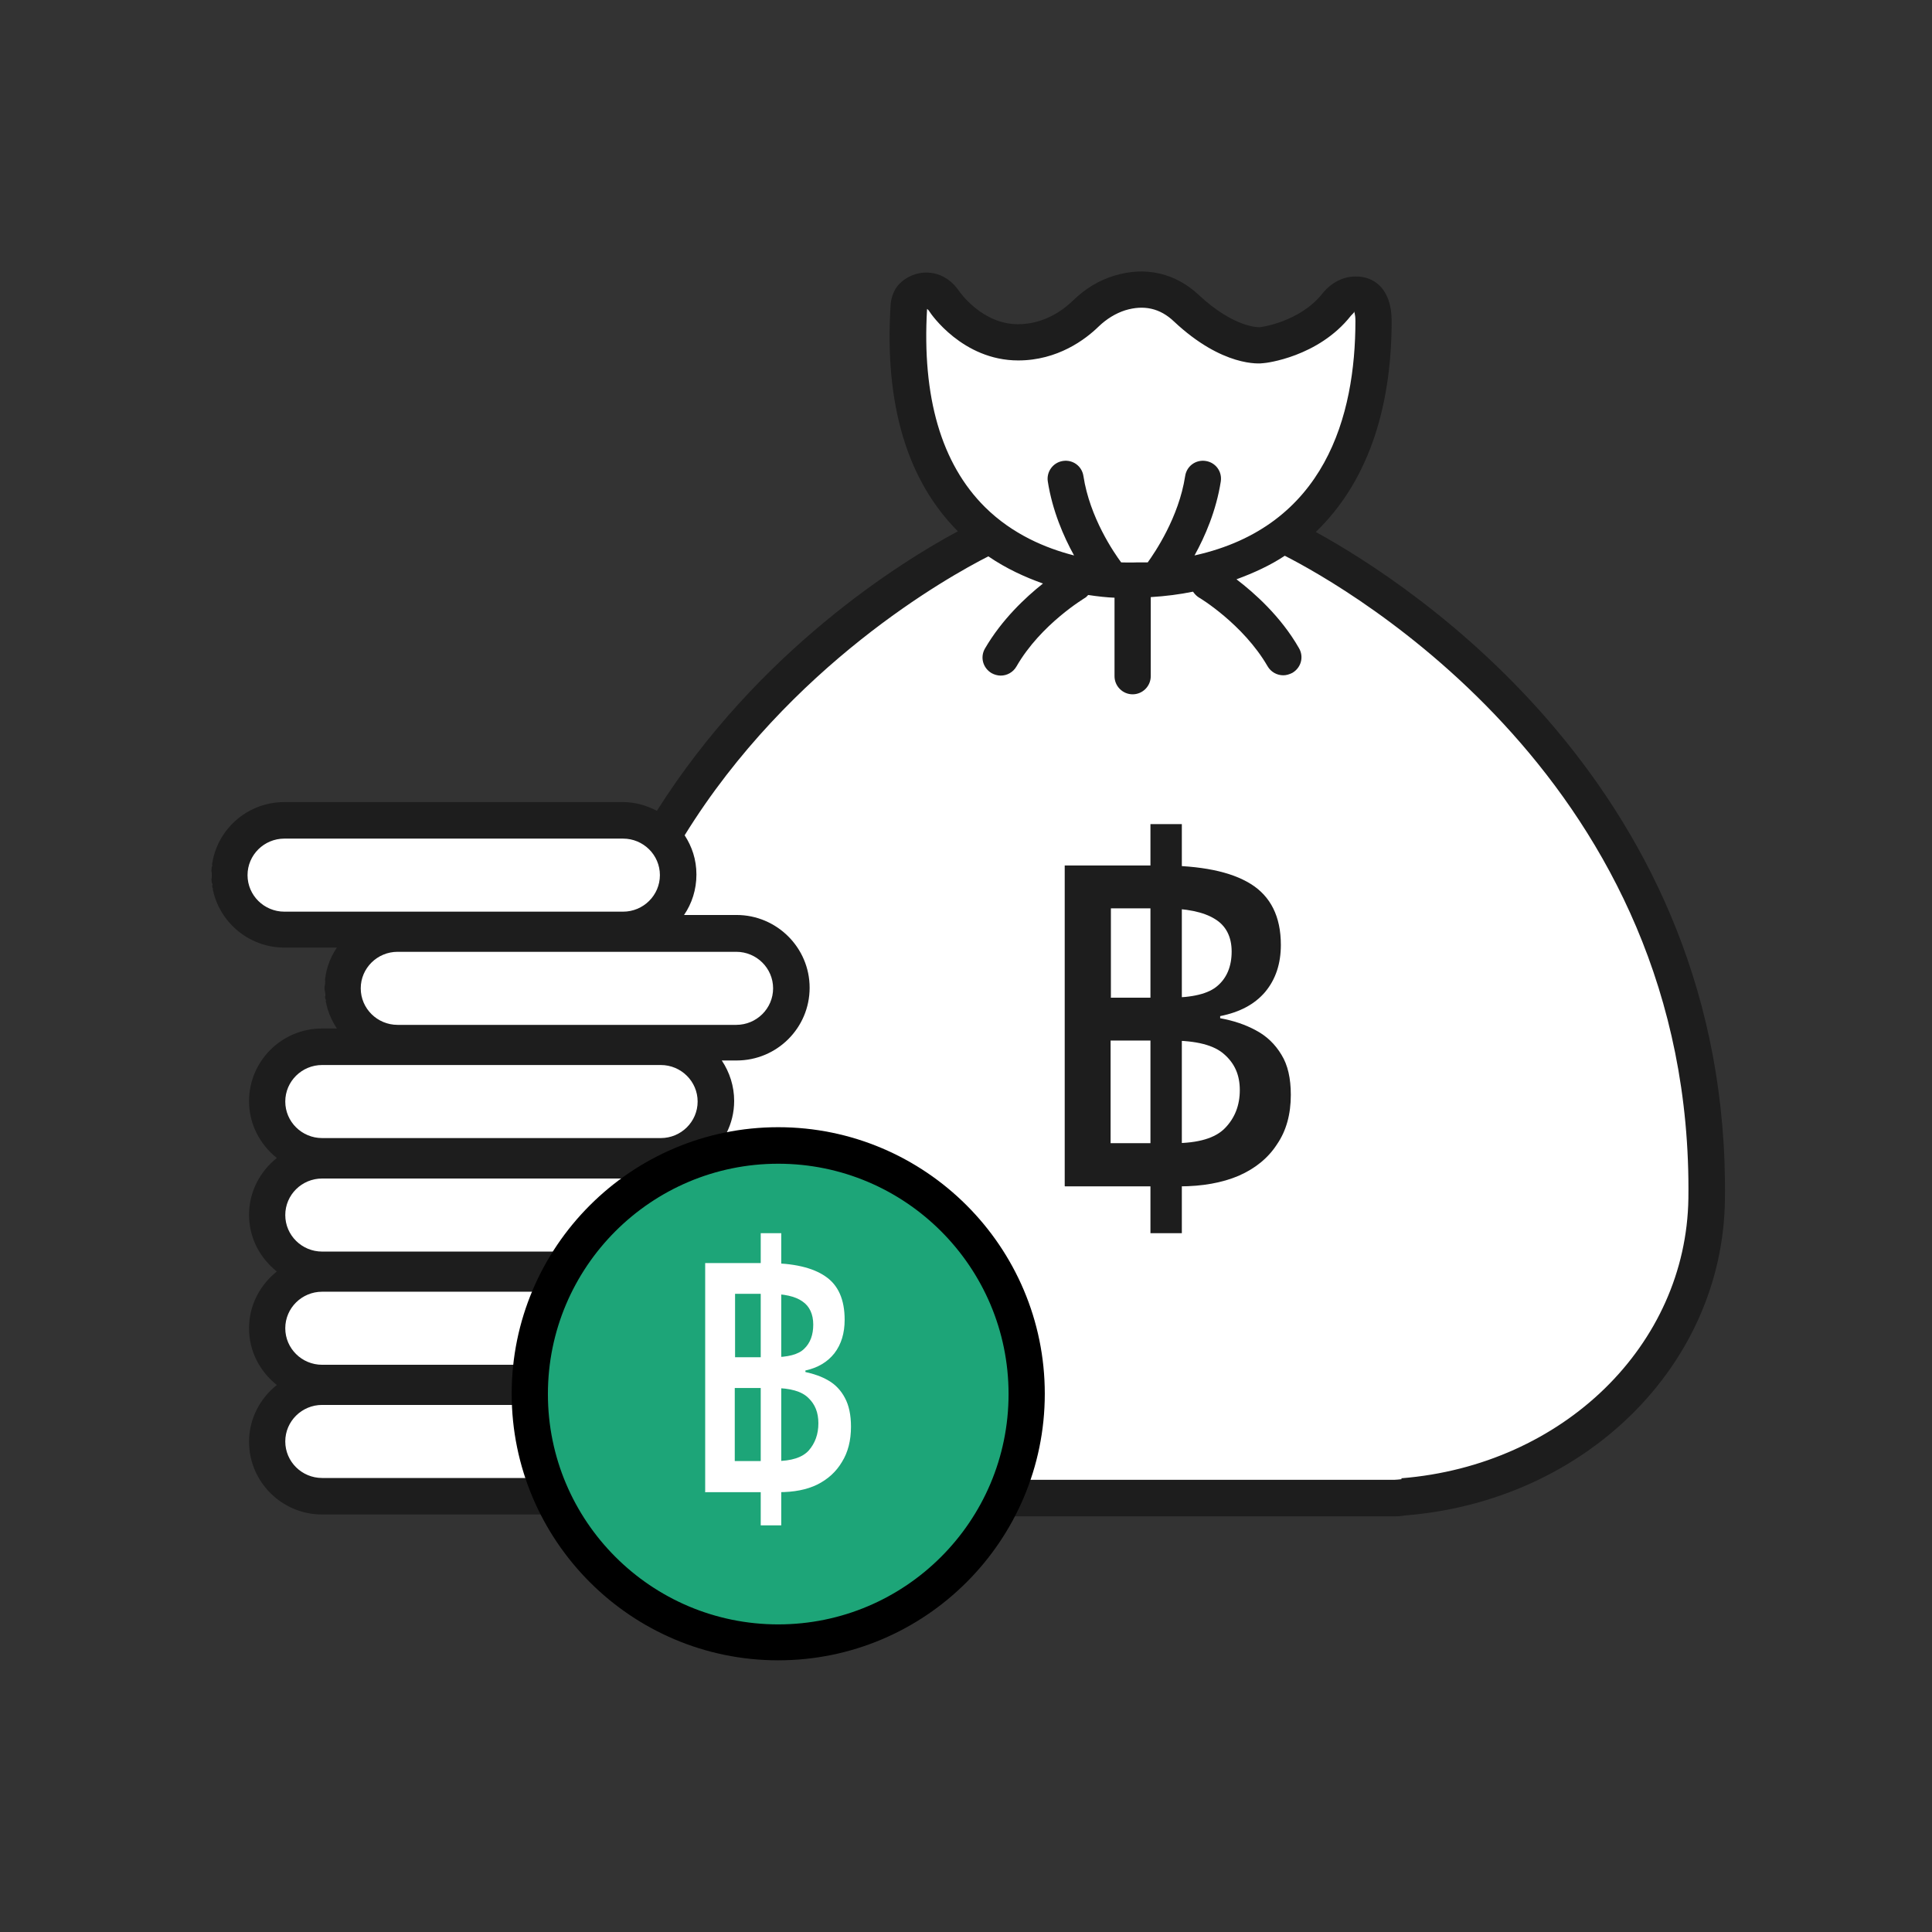 <svg width="64" height="64" viewBox="0 0 64 64" fill="none" xmlns="http://www.w3.org/2000/svg">
<rect x="0" y="0" width="64" height="64" fill="#333333" stroke="none"/>
<path d="M42.67 17.71C44.47 16.22 45.42 13.82 45.42 10.63C45.42 10.21 45.32 9.9 45.12 9.71C44.97 9.57 44.77 9.5 44.56 9.51C44.25 9.51 43.96 9.68 43.75 9.94C42.89 11.02 41.45 11.19 41.43 11.19C41.43 11.19 40.47 11.27 39.14 10.03C38.27 9.21 37.32 9.28 36.69 9.47C36.25 9.6 35.83 9.85 35.46 10.21C35.12 10.54 34.41 11.09 33.4 11.09C32.02 11.09 31.17 9.86 31.16 9.84C30.95 9.53 30.65 9.39 30.34 9.38C30.01 9.38 29.76 9.58 29.65 9.74C29.58 9.86 29.54 10 29.53 10.16C29.34 13.35 30.07 15.78 31.7 17.4C31.8 17.5 31.9 17.59 32.01 17.68C30.29 18.48 28.71 19.6 27.33 20.8C25.41 22.37 23.27 24.53 21.56 27.34C21.21 27.08 20.79 26.92 20.32 26.92H9.08C7.94 26.93 7.01 27.85 7.01 28.99C7.01 30.13 7.94 31.05 9.08 31.05H11.65C11.12 31.42 10.76 32.04 10.76 32.74C10.76 33.44 11.11 34.05 11.65 34.43H10.34C9.2 34.43 8.27 35.36 8.27 36.49C8.27 37.32 8.77 38.04 9.49 38.37C8.77 38.69 8.27 39.41 8.27 40.25C8.27 41.09 8.77 41.8 9.49 42.13C8.77 42.45 8.27 43.17 8.27 44.01C8.27 44.85 8.77 45.56 9.49 45.89C8.77 46.21 8.27 46.93 8.27 47.77C8.27 48.91 9.2 49.83 10.34 49.83H21.56C22.5 49.83 23.28 49.2 23.54 48.35C25.03 49.19 26.72 49.73 28.46 49.87C28.56 49.88 28.67 49.89 28.79 49.9H42.42H42.67H45.89C46 49.9 46.1 49.89 46.2 49.87C51.98 49.4 56.39 45.06 56.46 39.77C56.65 25.66 45.02 18.94 42.68 17.74L42.67 17.71Z" fill="white"/>
<path d="M35.27 39.29V28.67H38.44C39.78 28.67 40.77 28.87 41.43 29.28C42.09 29.69 42.43 30.36 42.43 31.3C42.43 31.92 42.26 32.44 41.91 32.86C41.56 33.27 41.07 33.53 40.42 33.66V33.73C40.86 33.81 41.25 33.94 41.6 34.13C41.96 34.32 42.24 34.59 42.45 34.94C42.66 35.28 42.76 35.72 42.76 36.27C42.76 36.91 42.61 37.46 42.3 37.91C42.01 38.36 41.58 38.71 41.03 38.95C40.49 39.18 39.83 39.3 39.07 39.3H35.28L35.27 39.29ZM36.79 37.87H38.88C39.7 37.87 40.26 37.7 40.58 37.37C40.91 37.03 41.07 36.61 41.07 36.11C41.07 35.61 40.9 35.23 40.56 34.93C40.22 34.62 39.63 34.47 38.78 34.47H36.79V37.87ZM36.79 33.05H38.72C39.5 33.05 40.04 32.92 40.34 32.65C40.64 32.39 40.8 32.01 40.8 31.52C40.8 31.03 40.61 30.66 40.24 30.44C39.87 30.21 39.3 30.09 38.53 30.09H36.8V33.04L36.79 33.05ZM38.11 40.85V27.3H39.15V40.85H38.11Z" fill="#1D1D1D"/>
<path d="M43.59 17.62C45.23 16.04 46.1 13.67 46.1 10.63C46.1 10.11 45.96 9.72 45.7 9.46C45.48 9.25 45.2 9.15 44.89 9.16C44.48 9.16 44.08 9.38 43.81 9.72C43.05 10.68 41.74 10.84 41.73 10.84C41.72 10.84 40.9 10.88 39.71 9.77C38.93 9.04 37.94 8.82 36.92 9.13C36.42 9.28 35.96 9.55 35.54 9.96C35.24 10.25 34.61 10.74 33.72 10.74C32.53 10.74 31.78 9.66 31.77 9.64C31.39 9.09 30.9 9.02 30.65 9.03C30.25 9.04 29.86 9.26 29.67 9.56C29.57 9.73 29.51 9.92 29.5 10.14C29.3 13.4 30.05 15.91 31.73 17.6C29.83 18.62 25.12 21.55 21.76 26.86C21.42 26.68 21.04 26.57 20.63 26.57H9.42C8.08 26.57 7 27.65 7 28.98C7 30.31 8.09 31.39 9.42 31.39H11.16C10.9 31.77 10.75 32.23 10.75 32.73C10.75 33.23 10.9 33.68 11.16 34.07H10.67C9.33 34.07 8.25 35.15 8.25 36.48C8.25 37.24 8.61 37.91 9.17 38.36C8.62 38.8 8.25 39.47 8.25 40.24C8.25 41.01 8.61 41.67 9.17 42.12C8.62 42.56 8.25 43.23 8.25 44C8.25 44.77 8.61 45.43 9.17 45.88C8.62 46.32 8.25 46.99 8.25 47.76C8.25 49.09 9.34 50.17 10.67 50.17H21.89C22.84 50.17 23.65 49.62 24.05 48.83C25.5 49.59 27.11 50.07 28.75 50.2C28.86 50.21 28.98 50.22 29.13 50.23H46.25C46.36 50.23 46.48 50.21 46.56 50.2C52.52 49.72 57.07 45.22 57.14 39.75C57.33 26.17 46.7 19.33 43.6 17.63L43.59 17.62ZM30.7 10.23C30.7 10.23 30.75 10.25 30.79 10.32C30.83 10.39 31.89 11.94 33.73 11.94C35.04 11.94 35.96 11.24 36.39 10.82C36.66 10.56 36.96 10.38 37.27 10.28C37.89 10.09 38.43 10.21 38.89 10.65C40.5 12.16 41.73 12.05 41.85 12.03C41.92 12.03 43.67 11.83 44.75 10.46C44.81 10.39 44.87 10.36 44.85 10.31C44.85 10.31 44.9 10.39 44.9 10.63C44.9 13.76 43.91 17.44 39.57 18.4C39.92 17.77 40.29 16.91 40.44 15.95C40.49 15.62 40.27 15.32 39.94 15.27C39.61 15.22 39.31 15.44 39.26 15.77C39.05 17.14 38.25 18.31 38.02 18.63C38 18.63 37.99 18.63 37.97 18.63H37.96H37.67C37.67 18.63 37.46 18.64 37.14 18.63C36.91 18.32 36.1 17.15 35.89 15.77C35.84 15.44 35.54 15.22 35.21 15.27C34.88 15.32 34.66 15.63 34.71 15.95C34.86 16.91 35.23 17.77 35.58 18.4C34.64 18.16 33.54 17.7 32.63 16.8C31.18 15.36 30.54 13.15 30.71 10.24L30.7 10.23ZM8.2 28.99C8.2 28.32 8.75 27.78 9.42 27.78H20.64C21.31 27.78 21.86 28.32 21.86 28.99C21.86 29.66 21.31 30.2 20.64 30.2H9.42C8.75 30.2 8.2 29.66 8.2 28.99ZM24.39 31.53C25.06 31.53 25.61 32.07 25.61 32.74C25.61 33.41 25.06 33.95 24.39 33.95H13.17C12.5 33.95 11.95 33.41 11.95 32.74C11.95 32.07 12.5 31.53 13.17 31.53H24.39ZM10.67 35.28H21.89C22.56 35.28 23.11 35.82 23.11 36.49C23.11 37.16 22.56 37.7 21.89 37.7H10.67C10 37.7 9.45 37.16 9.45 36.49C9.45 35.82 10 35.28 10.67 35.28ZM21.89 45.21H10.67C10 45.21 9.45 44.67 9.45 44C9.45 43.33 10 42.79 10.67 42.79H21.89C22.56 42.79 23.11 43.33 23.11 44C23.11 44.67 22.56 45.21 21.89 45.21ZM21.89 41.46H10.67C10 41.46 9.45 40.92 9.45 40.25C9.45 39.58 10 39.04 10.67 39.04H21.89C22.56 39.04 23.11 39.58 23.11 40.25C23.11 40.92 22.56 41.46 21.89 41.46ZM21.89 48.96H10.67C10 48.96 9.45 48.42 9.45 47.75C9.45 47.08 10 46.54 10.67 46.54H21.89C22.56 46.54 23.11 47.08 23.11 47.75C23.11 48.42 22.56 48.96 21.89 48.96ZM46.43 49C46.34 49.01 46.25 49.02 46.2 49.02H29.16C29.07 49.02 28.98 49.02 28.87 49C27.25 48.87 25.68 48.38 24.3 47.6C24.26 46.9 23.92 46.29 23.4 45.87C23.95 45.43 24.32 44.76 24.32 43.99C24.32 43.22 23.96 42.56 23.4 42.11C23.95 41.67 24.32 41 24.32 40.23C24.32 39.46 23.96 38.8 23.4 38.35C23.95 37.91 24.32 37.24 24.32 36.47C24.32 35.98 24.17 35.52 23.91 35.13H24.4C25.74 35.13 26.82 34.05 26.82 32.72C26.82 31.39 25.73 30.31 24.4 30.31H22.66C22.92 29.93 23.07 29.47 23.07 28.97C23.07 28.47 22.92 28.04 22.68 27.67C26.16 22.04 31.4 19.11 32.74 18.43C33.34 18.84 33.96 19.12 34.55 19.33C33.97 19.79 33.19 20.52 32.63 21.48C32.46 21.77 32.56 22.13 32.85 22.3C32.94 22.35 33.05 22.38 33.15 22.38C33.36 22.38 33.56 22.27 33.67 22.08C34.48 20.67 35.94 19.81 35.95 19.8C35.99 19.78 36.01 19.74 36.05 19.71C36.38 19.76 36.67 19.79 36.92 19.8V22.4C36.92 22.73 37.19 23 37.52 23C37.85 23 38.12 22.73 38.12 22.4V19.78C38.61 19.75 39.08 19.69 39.52 19.6C39.57 19.67 39.63 19.74 39.71 19.79C39.72 19.79 41.18 20.67 41.99 22.07C42.1 22.26 42.3 22.37 42.51 22.37C42.61 22.37 42.71 22.34 42.81 22.29C43.1 22.12 43.2 21.76 43.03 21.47C42.43 20.42 41.55 19.64 40.96 19.19C41.53 18.98 42.08 18.73 42.56 18.41C44.62 19.46 56.11 25.93 55.93 39.7C55.86 44.55 51.79 48.54 46.42 48.97L46.43 49Z" fill="#1D1D1D"/>
<path d="M25.78 54.4C30.325 54.4 34.01 50.715 34.01 46.17C34.01 41.625 30.325 37.94 25.78 37.94C21.235 37.94 17.55 41.625 17.55 46.17C17.55 50.715 21.235 54.4 25.78 54.4Z" fill="#1DA578"/>
<path d="M25.78 55C20.91 55 16.95 51.04 16.95 46.17C16.95 41.3 20.91 37.34 25.78 37.34C30.65 37.34 34.61 41.3 34.61 46.17C34.61 51.04 30.65 55 25.78 55ZM25.78 38.55C21.57 38.55 18.15 41.97 18.15 46.18C18.15 50.39 21.57 53.81 25.78 53.81C29.99 53.81 33.41 50.39 33.41 46.18C33.41 41.97 29.99 38.55 25.78 38.55Z" fill="black"/>
<path d="M23.36 49.42V41.84H25.41C26.28 41.84 26.92 41.99 27.34 42.28C27.77 42.57 27.98 43.05 27.98 43.72C27.98 44.16 27.87 44.53 27.64 44.83C27.41 45.12 27.09 45.31 26.68 45.4V45.45C26.96 45.51 27.22 45.6 27.44 45.73C27.67 45.86 27.86 46.06 27.99 46.31C28.12 46.55 28.19 46.87 28.19 47.26C28.19 47.72 28.09 48.11 27.89 48.43C27.7 48.75 27.43 49 27.07 49.18C26.72 49.35 26.3 49.43 25.8 49.43H23.35L23.36 49.42ZM24.34 48.4H25.69C26.22 48.4 26.58 48.28 26.79 48.05C27 47.81 27.11 47.51 27.11 47.15C27.11 46.79 27 46.52 26.78 46.31C26.56 46.09 26.18 45.98 25.63 45.98H24.34V48.41V48.4ZM24.34 44.96H25.59C26.1 44.96 26.45 44.87 26.64 44.68C26.84 44.49 26.94 44.22 26.94 43.88C26.94 43.54 26.82 43.27 26.58 43.11C26.34 42.94 25.97 42.86 25.47 42.86H24.35V44.97L24.34 44.96ZM25.2 50.53V40.85H25.88V50.53H25.2Z" fill="white"/>
</svg>
